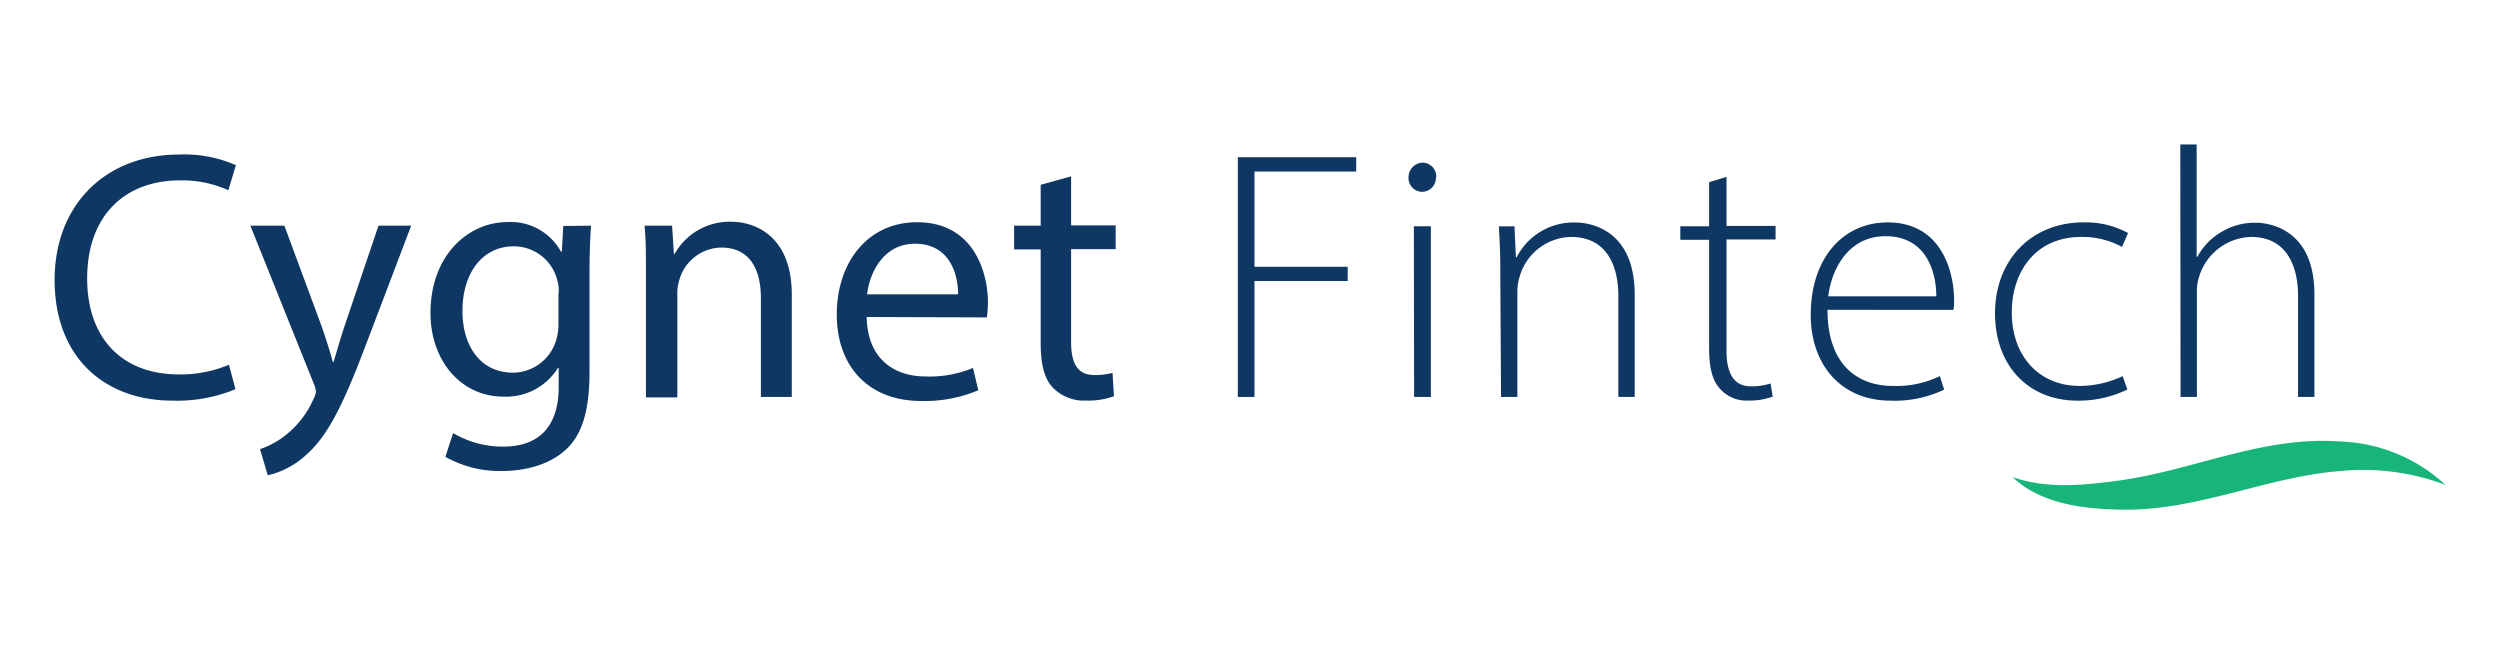 <svg id="Layer_1" data-name="Layer 1" xmlns="http://www.w3.org/2000/svg" viewBox="0 0 305.76 80"><defs><style>.cls-1{fill:#0f3764;}.cls-2{fill:#18b57b;}</style></defs><g id="Layer_1-2" data-name="Layer 1"><g id="Cygnet"><path class="cls-1" d="M28.8,47.6A18.67,18.67,0,0,1,21.1,49c-8.23,0-14.42-5.2-14.42-14.77,0-9.14,6.19-15.33,15.24-15.33a15.65,15.65,0,0,1,6.93,1.3l-.92,3.07a13.71,13.71,0,0,0-5.88-1.21c-6.85,0-11.39,4.37-11.39,12,0,7.14,4.11,11.73,11.21,11.73A15.15,15.15,0,0,0,28,44.61Z"/><path class="cls-1" d="M34.78,27.6,39.37,40c.47,1.38,1,3,1.34,4.28h.08c.39-1.25.83-2.85,1.34-4.37L46.29,27.6h4L44.61,42.54C41.88,49.72,40,53.41,37.42,55.66a10.45,10.45,0,0,1-4.67,2.47l-.95-3.2a10.25,10.25,0,0,0,3.33-1.87,11.42,11.42,0,0,0,3.2-4.24,2.61,2.61,0,0,0,.31-.91,3.24,3.24,0,0,0-.27-1L30.62,27.6Z"/><path class="cls-1" d="M68.34,35.87a5.29,5.29,0,0,0-.22-1.74,5.47,5.47,0,0,0-5.32-4c-3.64,0-6.24,3.07-6.24,7.92,0,4.11,2.08,7.53,6.2,7.53A5.56,5.56,0,0,0,68,41.67a6.55,6.55,0,0,0,.3-2V35.87Zm3.94-8.27c-.09,1.51-.18,3.2-.18,5.75V45.52c0,4.81-.95,7.75-3,9.57s-5,2.51-7.63,2.51a13.49,13.49,0,0,1-7-1.73l.95-2.9a11.89,11.89,0,0,0,6.15,1.65c3.9,0,6.76-2,6.76-7.32V45h-.09a7.47,7.47,0,0,1-6.67,3.51c-5.2,0-8.92-4.41-8.92-10.22,0-7.1,4.64-11.13,9.44-11.13a7,7,0,0,1,6.53,3.64h.09l.18-3.16Z"/><path class="cls-1" d="M79,33.27c0-2.17,0-3.94-.17-5.67h3.37l.22,3.46h.09a7.69,7.69,0,0,1,6.92-3.94c2.9,0,7.41,1.73,7.41,8.92V48.55H93.06V36.47c0-3.38-1.25-6.19-4.85-6.19a5.42,5.42,0,0,0-5.11,3.9A5.5,5.5,0,0,0,82.84,36v12.6H79V33.27Z"/><path class="cls-1" d="M117.18,36c0-2.42-1-6.19-5.28-6.19-3.85,0-5.55,3.55-5.85,6.19ZM106,38.77c.09,5.15,3.38,7.27,7.19,7.27A13.72,13.72,0,0,0,119,45l.65,2.73a16.87,16.87,0,0,1-7,1.31c-6.45,0-10.31-4.25-10.31-10.57s3.73-11.29,9.83-11.29c6.84,0,8.66,6,8.66,9.87a15.12,15.12,0,0,1-.13,1.77Z"/><path class="cls-1" d="M131,21.57v6h5.45v2.9H131V41.79c0,2.6.73,4.08,2.86,4.08a8,8,0,0,0,2.21-.27l.17,2.86a9.18,9.18,0,0,1-3.38.53,5.31,5.31,0,0,1-4.11-1.6c-1.08-1.13-1.47-3-1.47-5.46V30.5h-3.25V27.6h3.25v-5Z"/></g></g><g id="Fintech"><path class="cls-1" d="M172.92,27.67H175V48.55h-2.05Zm2.7-6a1.71,1.71,0,0,1-1.74,1.79,1.68,1.68,0,0,1-1.61-1.79A1.78,1.78,0,0,1,174,19.89a1.7,1.7,0,0,1,1.66,1.82"/><path class="cls-1" d="M183.49,32.68c0-1.92-.09-3.35-.17-5h1.91l.17,3.79h.09a7.83,7.83,0,0,1,7.18-4.26c2,0,7.26,1,7.26,8.82V48.55h-2V36.2c0-3.79-1.48-7.22-5.79-7.22a6.68,6.68,0,0,0-6.26,4.78,6.37,6.37,0,0,0-.3,1.87V48.55h-2Z"/><path class="cls-1" d="M211.16,21.63v6h6v1.66h-6V42.9c0,2.65.82,4.35,3,4.35a7.59,7.59,0,0,0,2.39-.35l.26,1.61a8.22,8.22,0,0,1-2.91.48,4.35,4.35,0,0,1-3.57-1.48c-1-1.09-1.3-2.83-1.3-5V29.33h-3.52V27.67h3.52V22.28Z"/><path class="cls-1" d="M236.82,36.24c0-2.91-1.18-7.35-6.22-7.35-4.61,0-6.61,4.13-7,7.35Zm-13.31,1.65c0,6.7,3.65,9.31,8,9.31A12.19,12.19,0,0,0,237.25,46l.53,1.65A13.92,13.92,0,0,1,231.21,49c-6,0-9.75-4.35-9.75-10.49,0-7,4-11.31,9.4-11.31,6.83,0,8.13,6.44,8.13,9.44a5.55,5.55,0,0,1-.08,1.26Z"/><path class="cls-1" d="M260.18,47.64A13.55,13.55,0,0,1,254.09,49C248,49,244,44.64,244,38.33c0-6.61,4.52-11.13,10.79-11.13a10.81,10.81,0,0,1,5.48,1.3l-.74,1.7a10.09,10.09,0,0,0-5-1.22c-5.61,0-8.48,4.3-8.48,9.22,0,5.44,3.43,9,8.26,9A12.28,12.28,0,0,0,259.61,46Z"/><path class="cls-1" d="M266.66,17.67h2V31.41h.09a7.73,7.73,0,0,1,2.87-3,7.87,7.87,0,0,1,4.22-1.17c2,0,7.22,1,7.22,8.74V48.55h-2V36.2c0-3.79-1.48-7.22-5.74-7.22A6.84,6.84,0,0,0,269,33.72a5.72,5.72,0,0,0-.31,2V48.55h-2Z"/><polygon class="cls-1" points="151.39 19.23 151.39 48.55 153.43 48.55 153.43 34.37 164.83 34.37 164.83 32.63 153.43 32.63 153.43 20.98 165.87 20.98 165.87 19.23 151.39 19.23"/></g><path class="cls-2" d="M246.13,58.34c4.29,1.51,8.76,1,13.11.42,9.05-1.26,17.5-5.43,26.86-4.77a19.93,19.93,0,0,1,13,5.32,28.61,28.61,0,0,0-13-1.69c-8.93.72-17.39,4.89-26.62,4.71-4.59-.07-9.9-.67-13.35-4Z"/></svg>